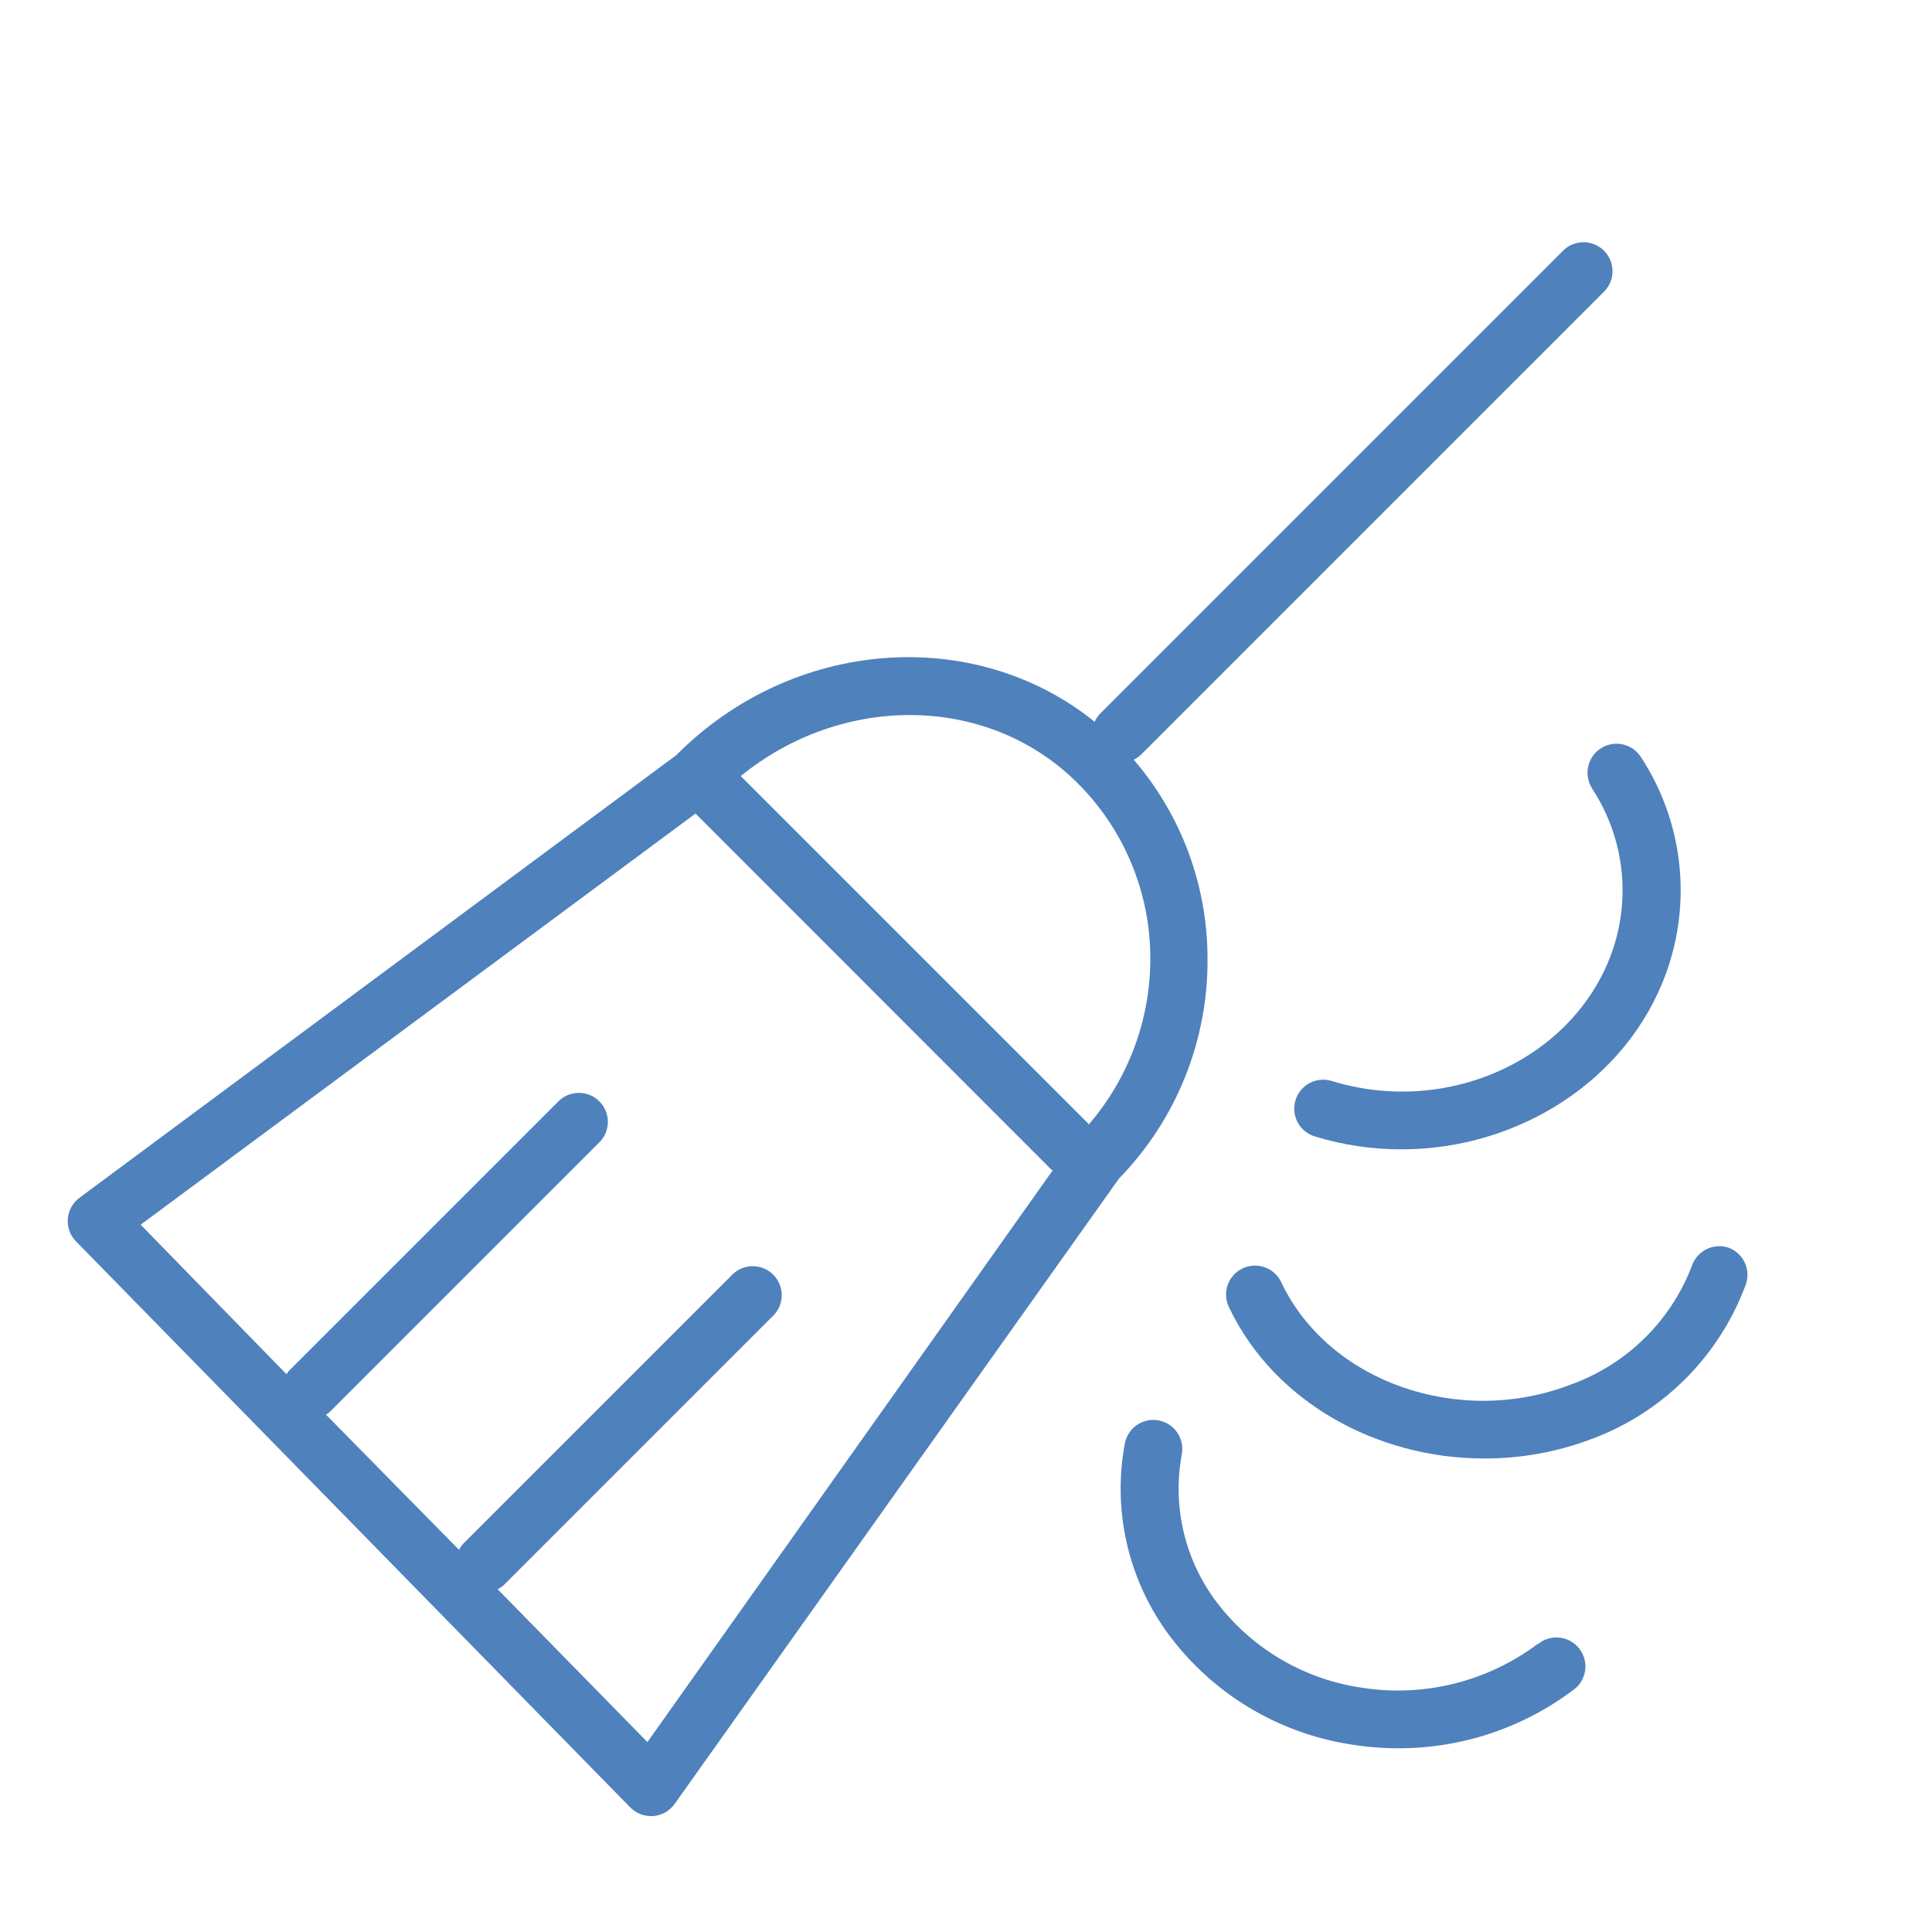 <?xml version="1.0" encoding="UTF-8"?> <svg xmlns="http://www.w3.org/2000/svg" width="100" height="100" viewBox="0 0 100 100" fill="none"> <path d="M58.68 39.32C58.82 39.254 58.948 39.166 59.06 39.06L83.06 15.06C83.325 14.776 83.469 14.4 83.462 14.011C83.456 13.623 83.298 13.252 83.023 12.977C82.748 12.702 82.378 12.545 81.989 12.538C81.6 12.531 81.224 12.675 80.94 12.94L56.94 36.94C56.823 37.063 56.728 37.205 56.66 37.36C50.45 32.35 41.05 33 35 39.09L4.11 62C3.938 62.128 3.796 62.29 3.693 62.477C3.589 62.664 3.527 62.871 3.51 63.084C3.493 63.297 3.521 63.512 3.594 63.713C3.666 63.914 3.781 64.097 3.93 64.25L32.62 93.55C32.76 93.692 32.926 93.806 33.11 93.883C33.293 93.96 33.491 94 33.69 94H33.81C34.03 93.983 34.243 93.918 34.435 93.809C34.627 93.7 34.793 93.55 34.92 93.37L57.92 61C59.405 59.475 60.575 57.671 61.361 55.692C62.147 53.714 62.534 51.599 62.5 49.47C62.468 45.742 61.114 42.145 58.68 39.32V39.32ZM33.51 90.17L25.76 82.26C25.868 82.206 25.969 82.139 26.06 82.06L40.06 68.06C40.325 67.776 40.469 67.4 40.462 67.011C40.456 66.623 40.298 66.252 40.023 65.977C39.748 65.702 39.378 65.545 38.989 65.538C38.6 65.531 38.224 65.675 37.94 65.94L23.94 79.94C23.869 80.026 23.809 80.12 23.76 80.22L16.87 73.22C16.937 73.182 17 73.139 17.06 73.09L31.06 59.09C31.325 58.806 31.469 58.43 31.462 58.041C31.456 57.653 31.298 57.282 31.023 57.007C30.748 56.732 30.378 56.575 29.989 56.568C29.6 56.561 29.224 56.705 28.94 56.97L14.94 70.97C14.9 71.021 14.863 71.074 14.83 71.13L7.28 63.39L36 42.11L54.44 60.56H54.5L33.51 90.17ZM56.34 58.17L38.34 40.17C43.57 35.91 51.04 35.92 55.67 40.43C56.883 41.611 57.85 43.02 58.514 44.577C59.178 46.134 59.527 47.807 59.54 49.5C59.57 52.699 58.432 55.8 56.34 58.22V58.17Z" fill="#4F81BC"></path> <path d="M82.41 40.82C83.228 42.066 83.745 43.486 83.918 44.967C84.092 46.448 83.918 47.949 83.41 49.35C81.41 54.83 74.93 57.8 68.93 55.95C68.549 55.834 68.138 55.873 67.786 56.059C67.435 56.246 67.172 56.565 67.055 56.945C66.938 57.326 66.978 57.737 67.164 58.089C67.351 58.44 67.669 58.703 68.05 58.82C69.508 59.267 71.025 59.493 72.55 59.49C78.55 59.49 84.22 55.95 86.24 50.36C86.906 48.523 87.134 46.556 86.906 44.615C86.679 42.675 86.002 40.814 84.93 39.18C84.823 39.015 84.684 38.872 84.522 38.76C84.36 38.648 84.177 38.569 83.985 38.528C83.792 38.487 83.593 38.484 83.399 38.519C83.205 38.555 83.02 38.628 82.855 38.735C82.689 38.842 82.547 38.981 82.435 39.143C82.323 39.305 82.244 39.488 82.203 39.681C82.161 39.873 82.158 40.072 82.194 40.266C82.23 40.46 82.303 40.645 82.41 40.81V40.82Z" fill="#4F81BC"></path> <path d="M89.5 64.59C89.314 64.523 89.117 64.494 88.92 64.504C88.723 64.513 88.529 64.562 88.351 64.647C88.173 64.731 88.013 64.85 87.88 64.996C87.748 65.143 87.646 65.314 87.58 65.5C87.04 66.922 86.198 68.21 85.112 69.275C84.026 70.341 82.722 71.157 81.29 71.67C75.51 73.89 68.8 71.53 66.34 66.42C66.261 66.233 66.144 66.064 65.998 65.924C65.851 65.784 65.678 65.674 65.488 65.603C65.298 65.531 65.096 65.499 64.893 65.508C64.69 65.517 64.491 65.567 64.308 65.655C64.126 65.743 63.963 65.867 63.829 66.02C63.696 66.173 63.595 66.351 63.532 66.544C63.47 66.737 63.447 66.941 63.465 67.143C63.484 67.345 63.543 67.542 63.64 67.72C65.97 72.57 71.27 75.49 76.81 75.49C78.705 75.498 80.587 75.159 82.36 74.49C84.192 73.814 85.857 72.749 87.238 71.368C88.619 69.987 89.684 68.323 90.36 66.49C90.491 66.124 90.475 65.721 90.314 65.366C90.154 65.012 89.862 64.733 89.5 64.59Z" fill="#4F81BC"></path> <path d="M79.59 85.09C78.288 86.067 76.802 86.77 75.22 87.157C73.639 87.543 71.996 87.606 70.39 87.34C68.885 87.11 67.441 86.583 66.141 85.79C64.842 84.997 63.713 83.953 62.82 82.72C62.058 81.653 61.519 80.443 61.236 79.163C60.952 77.883 60.93 76.559 61.17 75.27C61.206 75.076 61.204 74.877 61.163 74.685C61.122 74.492 61.044 74.309 60.932 74.147C60.821 73.984 60.679 73.845 60.514 73.738C60.348 73.63 60.164 73.556 59.97 73.52C59.776 73.484 59.577 73.486 59.385 73.527C59.192 73.568 59.009 73.646 58.846 73.758C58.684 73.869 58.545 74.011 58.438 74.177C58.33 74.342 58.256 74.526 58.22 74.72C57.906 76.401 57.935 78.129 58.305 79.799C58.674 81.469 59.377 83.048 60.37 84.44C61.493 85.999 62.915 87.318 64.553 88.323C66.191 89.327 68.012 89.996 69.91 90.29C70.717 90.422 71.533 90.489 72.35 90.49C75.616 90.503 78.797 89.45 81.41 87.49C81.578 87.375 81.72 87.227 81.829 87.055C81.937 86.883 82.01 86.691 82.042 86.49C82.074 86.289 82.065 86.084 82.015 85.886C81.965 85.689 81.876 85.504 81.752 85.343C81.629 85.181 81.473 85.046 81.296 84.947C81.119 84.847 80.923 84.784 80.721 84.762C80.519 84.741 80.314 84.76 80.12 84.82C79.925 84.88 79.745 84.978 79.59 85.11V85.09Z" fill="#4F81BC"></path> </svg> 